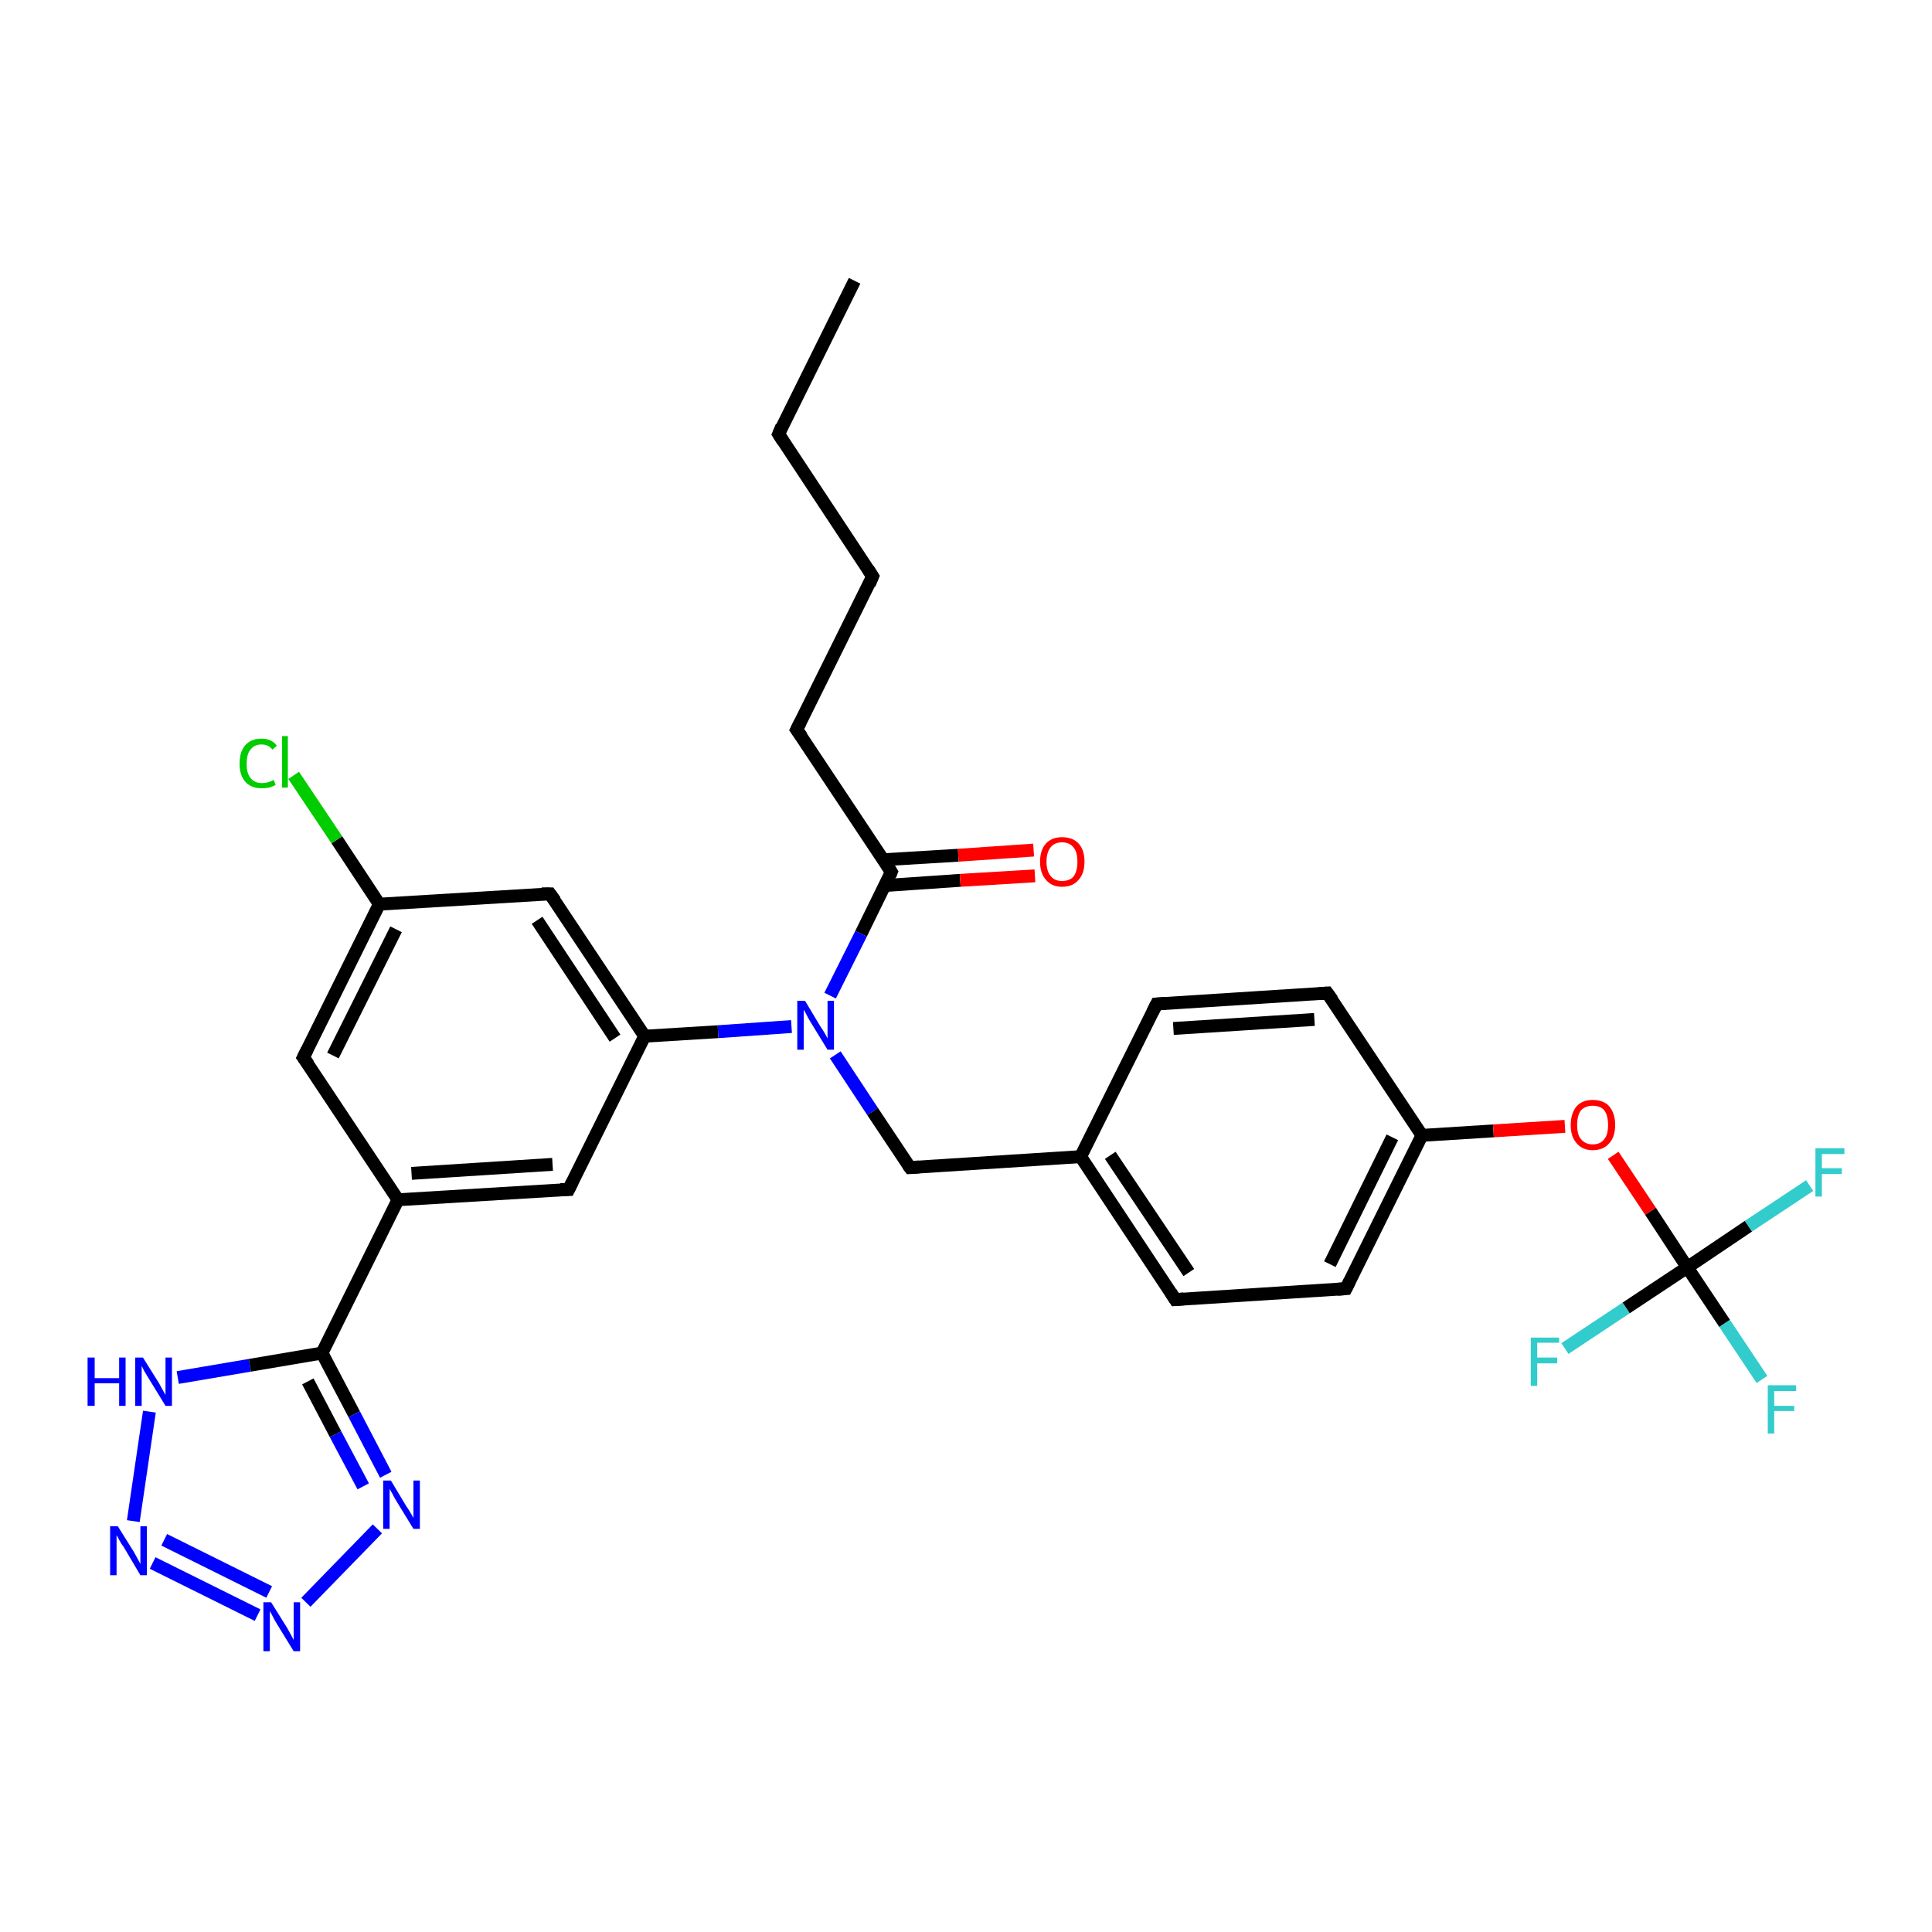 <?xml version='1.0' encoding='iso-8859-1'?>
<svg version='1.1' baseProfile='full'
              xmlns='http://www.w3.org/2000/svg'
                      xmlns:rdkit='http://www.rdkit.org/xml'
                      xmlns:xlink='http://www.w3.org/1999/xlink'
                  xml:space='preserve'
width='300px' height='300px' viewBox='0 0 300 300'>
<!-- END OF HEADER -->
<rect style='opacity:1.0;fill:#FFFFFF;stroke:none' width='300.0' height='300.0' x='0.0' y='0.0'> </rect>
<path class='bond-0 atom-0 atom-1' d='M 132.7,43.6 L 120.9,67.4' style='fill:none;fill-rule:evenodd;stroke:#000000;stroke-width:2.0px;stroke-linecap:butt;stroke-linejoin:miter;stroke-opacity:1' />
<path class='bond-1 atom-1 atom-2' d='M 120.9,67.4 L 135.5,89.5' style='fill:none;fill-rule:evenodd;stroke:#000000;stroke-width:2.0px;stroke-linecap:butt;stroke-linejoin:miter;stroke-opacity:1' />
<path class='bond-2 atom-2 atom-3' d='M 135.5,89.5 L 123.7,113.3' style='fill:none;fill-rule:evenodd;stroke:#000000;stroke-width:2.0px;stroke-linecap:butt;stroke-linejoin:miter;stroke-opacity:1' />
<path class='bond-3 atom-3 atom-4' d='M 123.7,113.3 L 138.4,135.4' style='fill:none;fill-rule:evenodd;stroke:#000000;stroke-width:2.0px;stroke-linecap:butt;stroke-linejoin:miter;stroke-opacity:1' />
<path class='bond-4 atom-4 atom-5' d='M 137.4,137.5 L 149.1,136.7' style='fill:none;fill-rule:evenodd;stroke:#000000;stroke-width:2.0px;stroke-linecap:butt;stroke-linejoin:miter;stroke-opacity:1' />
<path class='bond-4 atom-4 atom-5' d='M 149.1,136.7 L 160.7,136.0' style='fill:none;fill-rule:evenodd;stroke:#FF0000;stroke-width:2.0px;stroke-linecap:butt;stroke-linejoin:miter;stroke-opacity:1' />
<path class='bond-4 atom-4 atom-5' d='M 137.2,133.5 L 148.8,132.8' style='fill:none;fill-rule:evenodd;stroke:#000000;stroke-width:2.0px;stroke-linecap:butt;stroke-linejoin:miter;stroke-opacity:1' />
<path class='bond-4 atom-4 atom-5' d='M 148.8,132.8 L 160.5,132.0' style='fill:none;fill-rule:evenodd;stroke:#FF0000;stroke-width:2.0px;stroke-linecap:butt;stroke-linejoin:miter;stroke-opacity:1' />
<path class='bond-5 atom-4 atom-6' d='M 138.4,135.4 L 133.7,145.0' style='fill:none;fill-rule:evenodd;stroke:#000000;stroke-width:2.0px;stroke-linecap:butt;stroke-linejoin:miter;stroke-opacity:1' />
<path class='bond-5 atom-4 atom-6' d='M 133.7,145.0 L 128.9,154.6' style='fill:none;fill-rule:evenodd;stroke:#0000FF;stroke-width:2.0px;stroke-linecap:butt;stroke-linejoin:miter;stroke-opacity:1' />
<path class='bond-6 atom-6 atom-7' d='M 129.7,163.8 L 135.5,172.6' style='fill:none;fill-rule:evenodd;stroke:#0000FF;stroke-width:2.0px;stroke-linecap:butt;stroke-linejoin:miter;stroke-opacity:1' />
<path class='bond-6 atom-6 atom-7' d='M 135.5,172.6 L 141.3,181.3' style='fill:none;fill-rule:evenodd;stroke:#000000;stroke-width:2.0px;stroke-linecap:butt;stroke-linejoin:miter;stroke-opacity:1' />
<path class='bond-7 atom-7 atom-8' d='M 141.3,181.3 L 167.8,179.6' style='fill:none;fill-rule:evenodd;stroke:#000000;stroke-width:2.0px;stroke-linecap:butt;stroke-linejoin:miter;stroke-opacity:1' />
<path class='bond-8 atom-8 atom-9' d='M 167.8,179.6 L 182.5,201.8' style='fill:none;fill-rule:evenodd;stroke:#000000;stroke-width:2.0px;stroke-linecap:butt;stroke-linejoin:miter;stroke-opacity:1' />
<path class='bond-8 atom-8 atom-9' d='M 172.4,179.4 L 184.6,197.6' style='fill:none;fill-rule:evenodd;stroke:#000000;stroke-width:2.0px;stroke-linecap:butt;stroke-linejoin:miter;stroke-opacity:1' />
<path class='bond-9 atom-9 atom-10' d='M 182.5,201.8 L 209.0,200.1' style='fill:none;fill-rule:evenodd;stroke:#000000;stroke-width:2.0px;stroke-linecap:butt;stroke-linejoin:miter;stroke-opacity:1' />
<path class='bond-10 atom-10 atom-11' d='M 209.0,200.1 L 220.8,176.3' style='fill:none;fill-rule:evenodd;stroke:#000000;stroke-width:2.0px;stroke-linecap:butt;stroke-linejoin:miter;stroke-opacity:1' />
<path class='bond-10 atom-10 atom-11' d='M 206.5,196.3 L 216.2,176.6' style='fill:none;fill-rule:evenodd;stroke:#000000;stroke-width:2.0px;stroke-linecap:butt;stroke-linejoin:miter;stroke-opacity:1' />
<path class='bond-11 atom-11 atom-12' d='M 220.8,176.3 L 231.9,175.6' style='fill:none;fill-rule:evenodd;stroke:#000000;stroke-width:2.0px;stroke-linecap:butt;stroke-linejoin:miter;stroke-opacity:1' />
<path class='bond-11 atom-11 atom-12' d='M 231.9,175.6 L 243.0,174.9' style='fill:none;fill-rule:evenodd;stroke:#FF0000;stroke-width:2.0px;stroke-linecap:butt;stroke-linejoin:miter;stroke-opacity:1' />
<path class='bond-12 atom-12 atom-13' d='M 250.5,179.4 L 256.3,188.1' style='fill:none;fill-rule:evenodd;stroke:#FF0000;stroke-width:2.0px;stroke-linecap:butt;stroke-linejoin:miter;stroke-opacity:1' />
<path class='bond-12 atom-12 atom-13' d='M 256.3,188.1 L 262.0,196.8' style='fill:none;fill-rule:evenodd;stroke:#000000;stroke-width:2.0px;stroke-linecap:butt;stroke-linejoin:miter;stroke-opacity:1' />
<path class='bond-13 atom-13 atom-14' d='M 262.0,196.8 L 267.8,205.5' style='fill:none;fill-rule:evenodd;stroke:#000000;stroke-width:2.0px;stroke-linecap:butt;stroke-linejoin:miter;stroke-opacity:1' />
<path class='bond-13 atom-13 atom-14' d='M 267.8,205.5 L 273.6,214.2' style='fill:none;fill-rule:evenodd;stroke:#33CCCC;stroke-width:2.0px;stroke-linecap:butt;stroke-linejoin:miter;stroke-opacity:1' />
<path class='bond-14 atom-13 atom-15' d='M 262.0,196.8 L 271.5,190.4' style='fill:none;fill-rule:evenodd;stroke:#000000;stroke-width:2.0px;stroke-linecap:butt;stroke-linejoin:miter;stroke-opacity:1' />
<path class='bond-14 atom-13 atom-15' d='M 271.5,190.4 L 281.0,184.1' style='fill:none;fill-rule:evenodd;stroke:#33CCCC;stroke-width:2.0px;stroke-linecap:butt;stroke-linejoin:miter;stroke-opacity:1' />
<path class='bond-15 atom-13 atom-16' d='M 262.0,196.8 L 252.5,203.1' style='fill:none;fill-rule:evenodd;stroke:#000000;stroke-width:2.0px;stroke-linecap:butt;stroke-linejoin:miter;stroke-opacity:1' />
<path class='bond-15 atom-13 atom-16' d='M 252.5,203.1 L 243.0,209.4' style='fill:none;fill-rule:evenodd;stroke:#33CCCC;stroke-width:2.0px;stroke-linecap:butt;stroke-linejoin:miter;stroke-opacity:1' />
<path class='bond-16 atom-11 atom-17' d='M 220.8,176.3 L 206.1,154.2' style='fill:none;fill-rule:evenodd;stroke:#000000;stroke-width:2.0px;stroke-linecap:butt;stroke-linejoin:miter;stroke-opacity:1' />
<path class='bond-17 atom-17 atom-18' d='M 206.1,154.2 L 179.6,155.9' style='fill:none;fill-rule:evenodd;stroke:#000000;stroke-width:2.0px;stroke-linecap:butt;stroke-linejoin:miter;stroke-opacity:1' />
<path class='bond-17 atom-17 atom-18' d='M 204.1,158.3 L 182.2,159.7' style='fill:none;fill-rule:evenodd;stroke:#000000;stroke-width:2.0px;stroke-linecap:butt;stroke-linejoin:miter;stroke-opacity:1' />
<path class='bond-18 atom-6 atom-19' d='M 122.9,159.4 L 111.5,160.2' style='fill:none;fill-rule:evenodd;stroke:#0000FF;stroke-width:2.0px;stroke-linecap:butt;stroke-linejoin:miter;stroke-opacity:1' />
<path class='bond-18 atom-6 atom-19' d='M 111.5,160.2 L 100.1,160.9' style='fill:none;fill-rule:evenodd;stroke:#000000;stroke-width:2.0px;stroke-linecap:butt;stroke-linejoin:miter;stroke-opacity:1' />
<path class='bond-19 atom-19 atom-20' d='M 100.1,160.9 L 85.4,138.8' style='fill:none;fill-rule:evenodd;stroke:#000000;stroke-width:2.0px;stroke-linecap:butt;stroke-linejoin:miter;stroke-opacity:1' />
<path class='bond-19 atom-19 atom-20' d='M 95.5,161.2 L 83.4,142.9' style='fill:none;fill-rule:evenodd;stroke:#000000;stroke-width:2.0px;stroke-linecap:butt;stroke-linejoin:miter;stroke-opacity:1' />
<path class='bond-20 atom-20 atom-21' d='M 85.4,138.8 L 58.9,140.4' style='fill:none;fill-rule:evenodd;stroke:#000000;stroke-width:2.0px;stroke-linecap:butt;stroke-linejoin:miter;stroke-opacity:1' />
<path class='bond-21 atom-21 atom-22' d='M 58.9,140.4 L 52.3,130.4' style='fill:none;fill-rule:evenodd;stroke:#000000;stroke-width:2.0px;stroke-linecap:butt;stroke-linejoin:miter;stroke-opacity:1' />
<path class='bond-21 atom-21 atom-22' d='M 52.3,130.4 L 45.6,120.4' style='fill:none;fill-rule:evenodd;stroke:#00CC00;stroke-width:2.0px;stroke-linecap:butt;stroke-linejoin:miter;stroke-opacity:1' />
<path class='bond-22 atom-21 atom-23' d='M 58.9,140.4 L 47.1,164.2' style='fill:none;fill-rule:evenodd;stroke:#000000;stroke-width:2.0px;stroke-linecap:butt;stroke-linejoin:miter;stroke-opacity:1' />
<path class='bond-22 atom-21 atom-23' d='M 61.5,144.3 L 51.7,163.9' style='fill:none;fill-rule:evenodd;stroke:#000000;stroke-width:2.0px;stroke-linecap:butt;stroke-linejoin:miter;stroke-opacity:1' />
<path class='bond-23 atom-23 atom-24' d='M 47.1,164.2 L 61.8,186.3' style='fill:none;fill-rule:evenodd;stroke:#000000;stroke-width:2.0px;stroke-linecap:butt;stroke-linejoin:miter;stroke-opacity:1' />
<path class='bond-24 atom-24 atom-25' d='M 61.8,186.3 L 88.3,184.7' style='fill:none;fill-rule:evenodd;stroke:#000000;stroke-width:2.0px;stroke-linecap:butt;stroke-linejoin:miter;stroke-opacity:1' />
<path class='bond-24 atom-24 atom-25' d='M 63.9,182.2 L 85.8,180.8' style='fill:none;fill-rule:evenodd;stroke:#000000;stroke-width:2.0px;stroke-linecap:butt;stroke-linejoin:miter;stroke-opacity:1' />
<path class='bond-25 atom-24 atom-26' d='M 61.8,186.3 L 50.0,210.1' style='fill:none;fill-rule:evenodd;stroke:#000000;stroke-width:2.0px;stroke-linecap:butt;stroke-linejoin:miter;stroke-opacity:1' />
<path class='bond-26 atom-26 atom-27' d='M 50.0,210.1 L 55.0,219.6' style='fill:none;fill-rule:evenodd;stroke:#000000;stroke-width:2.0px;stroke-linecap:butt;stroke-linejoin:miter;stroke-opacity:1' />
<path class='bond-26 atom-26 atom-27' d='M 55.0,219.6 L 59.9,229.0' style='fill:none;fill-rule:evenodd;stroke:#0000FF;stroke-width:2.0px;stroke-linecap:butt;stroke-linejoin:miter;stroke-opacity:1' />
<path class='bond-26 atom-26 atom-27' d='M 47.8,214.5 L 52.1,222.7' style='fill:none;fill-rule:evenodd;stroke:#000000;stroke-width:2.0px;stroke-linecap:butt;stroke-linejoin:miter;stroke-opacity:1' />
<path class='bond-26 atom-26 atom-27' d='M 52.1,222.7 L 56.4,230.8' style='fill:none;fill-rule:evenodd;stroke:#0000FF;stroke-width:2.0px;stroke-linecap:butt;stroke-linejoin:miter;stroke-opacity:1' />
<path class='bond-27 atom-27 atom-28' d='M 58.6,237.4 L 47.5,248.8' style='fill:none;fill-rule:evenodd;stroke:#0000FF;stroke-width:2.0px;stroke-linecap:butt;stroke-linejoin:miter;stroke-opacity:1' />
<path class='bond-28 atom-28 atom-29' d='M 40.0,250.8 L 23.7,242.7' style='fill:none;fill-rule:evenodd;stroke:#0000FF;stroke-width:2.0px;stroke-linecap:butt;stroke-linejoin:miter;stroke-opacity:1' />
<path class='bond-28 atom-28 atom-29' d='M 41.8,247.2 L 25.5,239.1' style='fill:none;fill-rule:evenodd;stroke:#0000FF;stroke-width:2.0px;stroke-linecap:butt;stroke-linejoin:miter;stroke-opacity:1' />
<path class='bond-29 atom-29 atom-30' d='M 20.7,236.2 L 23.2,219.2' style='fill:none;fill-rule:evenodd;stroke:#0000FF;stroke-width:2.0px;stroke-linecap:butt;stroke-linejoin:miter;stroke-opacity:1' />
<path class='bond-30 atom-18 atom-8' d='M 179.6,155.9 L 167.8,179.6' style='fill:none;fill-rule:evenodd;stroke:#000000;stroke-width:2.0px;stroke-linecap:butt;stroke-linejoin:miter;stroke-opacity:1' />
<path class='bond-31 atom-25 atom-19' d='M 88.3,184.7 L 100.1,160.9' style='fill:none;fill-rule:evenodd;stroke:#000000;stroke-width:2.0px;stroke-linecap:butt;stroke-linejoin:miter;stroke-opacity:1' />
<path class='bond-32 atom-30 atom-26' d='M 27.6,213.9 L 38.8,212.0' style='fill:none;fill-rule:evenodd;stroke:#0000FF;stroke-width:2.0px;stroke-linecap:butt;stroke-linejoin:miter;stroke-opacity:1' />
<path class='bond-32 atom-30 atom-26' d='M 38.8,212.0 L 50.0,210.1' style='fill:none;fill-rule:evenodd;stroke:#000000;stroke-width:2.0px;stroke-linecap:butt;stroke-linejoin:miter;stroke-opacity:1' />
<path d='M 121.4,66.2 L 120.9,67.4 L 121.6,68.5' style='fill:none;stroke:#000000;stroke-width:2.0px;stroke-linecap:butt;stroke-linejoin:miter;stroke-opacity:1;' />
<path d='M 134.8,88.4 L 135.5,89.5 L 135.0,90.7' style='fill:none;stroke:#000000;stroke-width:2.0px;stroke-linecap:butt;stroke-linejoin:miter;stroke-opacity:1;' />
<path d='M 124.3,112.1 L 123.7,113.3 L 124.5,114.4' style='fill:none;stroke:#000000;stroke-width:2.0px;stroke-linecap:butt;stroke-linejoin:miter;stroke-opacity:1;' />
<path d='M 137.7,134.3 L 138.4,135.4 L 138.2,135.9' style='fill:none;stroke:#000000;stroke-width:2.0px;stroke-linecap:butt;stroke-linejoin:miter;stroke-opacity:1;' />
<path d='M 141.0,180.9 L 141.3,181.3 L 142.7,181.2' style='fill:none;stroke:#000000;stroke-width:2.0px;stroke-linecap:butt;stroke-linejoin:miter;stroke-opacity:1;' />
<path d='M 181.8,200.7 L 182.5,201.8 L 183.8,201.7' style='fill:none;stroke:#000000;stroke-width:2.0px;stroke-linecap:butt;stroke-linejoin:miter;stroke-opacity:1;' />
<path d='M 207.7,200.2 L 209.0,200.1 L 209.6,198.9' style='fill:none;stroke:#000000;stroke-width:2.0px;stroke-linecap:butt;stroke-linejoin:miter;stroke-opacity:1;' />
<path d='M 206.9,155.3 L 206.1,154.2 L 204.8,154.3' style='fill:none;stroke:#000000;stroke-width:2.0px;stroke-linecap:butt;stroke-linejoin:miter;stroke-opacity:1;' />
<path d='M 181.0,155.8 L 179.6,155.9 L 179.0,157.1' style='fill:none;stroke:#000000;stroke-width:2.0px;stroke-linecap:butt;stroke-linejoin:miter;stroke-opacity:1;' />
<path d='M 86.2,139.9 L 85.4,138.8 L 84.1,138.8' style='fill:none;stroke:#000000;stroke-width:2.0px;stroke-linecap:butt;stroke-linejoin:miter;stroke-opacity:1;' />
<path d='M 47.7,163.0 L 47.1,164.2 L 47.9,165.3' style='fill:none;stroke:#000000;stroke-width:2.0px;stroke-linecap:butt;stroke-linejoin:miter;stroke-opacity:1;' />
<path d='M 87.0,184.7 L 88.3,184.7 L 88.9,183.5' style='fill:none;stroke:#000000;stroke-width:2.0px;stroke-linecap:butt;stroke-linejoin:miter;stroke-opacity:1;' />
<path class='atom-5' d='M 161.5 133.8
Q 161.5 132.0, 162.4 131.0
Q 163.3 130.0, 164.9 130.0
Q 166.6 130.0, 167.5 131.0
Q 168.4 132.0, 168.4 133.8
Q 168.4 135.6, 167.5 136.6
Q 166.6 137.7, 164.9 137.7
Q 163.3 137.7, 162.4 136.6
Q 161.5 135.6, 161.5 133.8
M 164.9 136.8
Q 166.1 136.8, 166.7 136.1
Q 167.3 135.3, 167.3 133.8
Q 167.3 132.3, 166.7 131.6
Q 166.1 130.8, 164.9 130.8
Q 163.8 130.8, 163.2 131.5
Q 162.5 132.3, 162.5 133.8
Q 162.5 135.3, 163.2 136.1
Q 163.8 136.8, 164.9 136.8
' fill='#FF0000'/>
<path class='atom-6' d='M 125.0 155.4
L 127.4 159.4
Q 127.7 159.8, 128.1 160.5
Q 128.5 161.2, 128.5 161.3
L 128.5 155.4
L 129.5 155.4
L 129.5 163.0
L 128.5 163.0
L 125.8 158.6
Q 125.5 158.1, 125.2 157.5
Q 124.9 156.9, 124.8 156.8
L 124.8 163.0
L 123.8 163.0
L 123.8 155.4
L 125.0 155.4
' fill='#0000FF'/>
<path class='atom-12' d='M 243.9 174.7
Q 243.9 172.9, 244.8 171.8
Q 245.7 170.8, 247.3 170.8
Q 249.0 170.8, 249.9 171.8
Q 250.8 172.9, 250.8 174.7
Q 250.8 176.5, 249.9 177.5
Q 249.0 178.6, 247.3 178.6
Q 245.7 178.6, 244.8 177.5
Q 243.9 176.5, 243.9 174.7
M 247.3 177.7
Q 248.5 177.7, 249.1 176.9
Q 249.7 176.2, 249.7 174.7
Q 249.7 173.2, 249.1 172.4
Q 248.5 171.7, 247.3 171.7
Q 246.2 171.7, 245.5 172.4
Q 244.9 173.2, 244.9 174.7
Q 244.9 176.2, 245.5 176.9
Q 246.2 177.7, 247.3 177.7
' fill='#FF0000'/>
<path class='atom-14' d='M 274.5 215.1
L 278.9 215.1
L 278.9 216.0
L 275.5 216.0
L 275.5 218.3
L 278.6 218.3
L 278.6 219.1
L 275.5 219.1
L 275.5 222.6
L 274.5 222.6
L 274.5 215.1
' fill='#33CCCC'/>
<path class='atom-15' d='M 281.9 178.3
L 286.4 178.3
L 286.4 179.2
L 282.9 179.2
L 282.9 181.4
L 286.0 181.4
L 286.0 182.3
L 282.9 182.3
L 282.9 185.8
L 281.9 185.8
L 281.9 178.3
' fill='#33CCCC'/>
<path class='atom-16' d='M 237.7 207.7
L 242.1 207.7
L 242.1 208.5
L 238.7 208.5
L 238.7 210.8
L 241.8 210.8
L 241.8 211.7
L 238.7 211.7
L 238.7 215.2
L 237.7 215.2
L 237.7 207.7
' fill='#33CCCC'/>
<path class='atom-22' d='M 37.2 118.6
Q 37.2 116.7, 38.1 115.7
Q 39.0 114.7, 40.6 114.7
Q 42.2 114.7, 43.0 115.8
L 42.3 116.4
Q 41.7 115.6, 40.6 115.6
Q 39.5 115.6, 38.9 116.4
Q 38.3 117.1, 38.3 118.6
Q 38.3 120.1, 38.9 120.8
Q 39.5 121.6, 40.7 121.6
Q 41.6 121.6, 42.5 121.1
L 42.8 121.9
Q 42.4 122.1, 41.8 122.3
Q 41.2 122.4, 40.6 122.4
Q 39.0 122.4, 38.1 121.4
Q 37.2 120.4, 37.2 118.6
' fill='#00CC00'/>
<path class='atom-22' d='M 43.8 114.3
L 44.7 114.3
L 44.7 122.3
L 43.8 122.3
L 43.8 114.3
' fill='#00CC00'/>
<path class='atom-27' d='M 60.7 229.9
L 63.1 233.9
Q 63.4 234.3, 63.8 235.0
Q 64.2 235.7, 64.2 235.7
L 64.2 229.9
L 65.2 229.9
L 65.2 237.4
L 64.2 237.4
L 61.5 233.0
Q 61.2 232.5, 60.9 231.9
Q 60.6 231.4, 60.5 231.2
L 60.5 237.4
L 59.5 237.4
L 59.5 229.9
L 60.7 229.9
' fill='#0000FF'/>
<path class='atom-28' d='M 42.1 248.8
L 44.6 252.8
Q 44.8 253.2, 45.2 253.9
Q 45.6 254.6, 45.6 254.7
L 45.6 248.8
L 46.6 248.8
L 46.6 256.4
L 45.6 256.4
L 42.9 252.0
Q 42.6 251.5, 42.3 250.9
Q 42.0 250.3, 41.9 250.2
L 41.9 256.4
L 40.9 256.4
L 40.9 248.8
L 42.1 248.8
' fill='#0000FF'/>
<path class='atom-29' d='M 18.3 237.0
L 20.8 241.0
Q 21.0 241.4, 21.4 242.1
Q 21.8 242.8, 21.8 242.9
L 21.8 237.0
L 22.8 237.0
L 22.8 244.6
L 21.8 244.6
L 19.2 240.2
Q 18.8 239.7, 18.5 239.1
Q 18.2 238.5, 18.1 238.4
L 18.1 244.6
L 17.1 244.6
L 17.1 237.0
L 18.3 237.0
' fill='#0000FF'/>
<path class='atom-30' d='M 13.6 210.8
L 14.7 210.8
L 14.7 214.0
L 18.5 214.0
L 18.5 210.8
L 19.5 210.8
L 19.5 218.3
L 18.5 218.3
L 18.5 214.8
L 14.7 214.8
L 14.7 218.3
L 13.6 218.3
L 13.6 210.8
' fill='#0000FF'/>
<path class='atom-30' d='M 22.2 210.8
L 24.7 214.8
Q 24.9 215.2, 25.3 215.9
Q 25.7 216.6, 25.7 216.6
L 25.7 210.8
L 26.7 210.8
L 26.7 218.3
L 25.7 218.3
L 23.0 213.9
Q 22.7 213.4, 22.4 212.9
Q 22.1 212.3, 22.0 212.1
L 22.0 218.3
L 21.0 218.3
L 21.0 210.8
L 22.2 210.8
' fill='#0000FF'/>
</svg>
